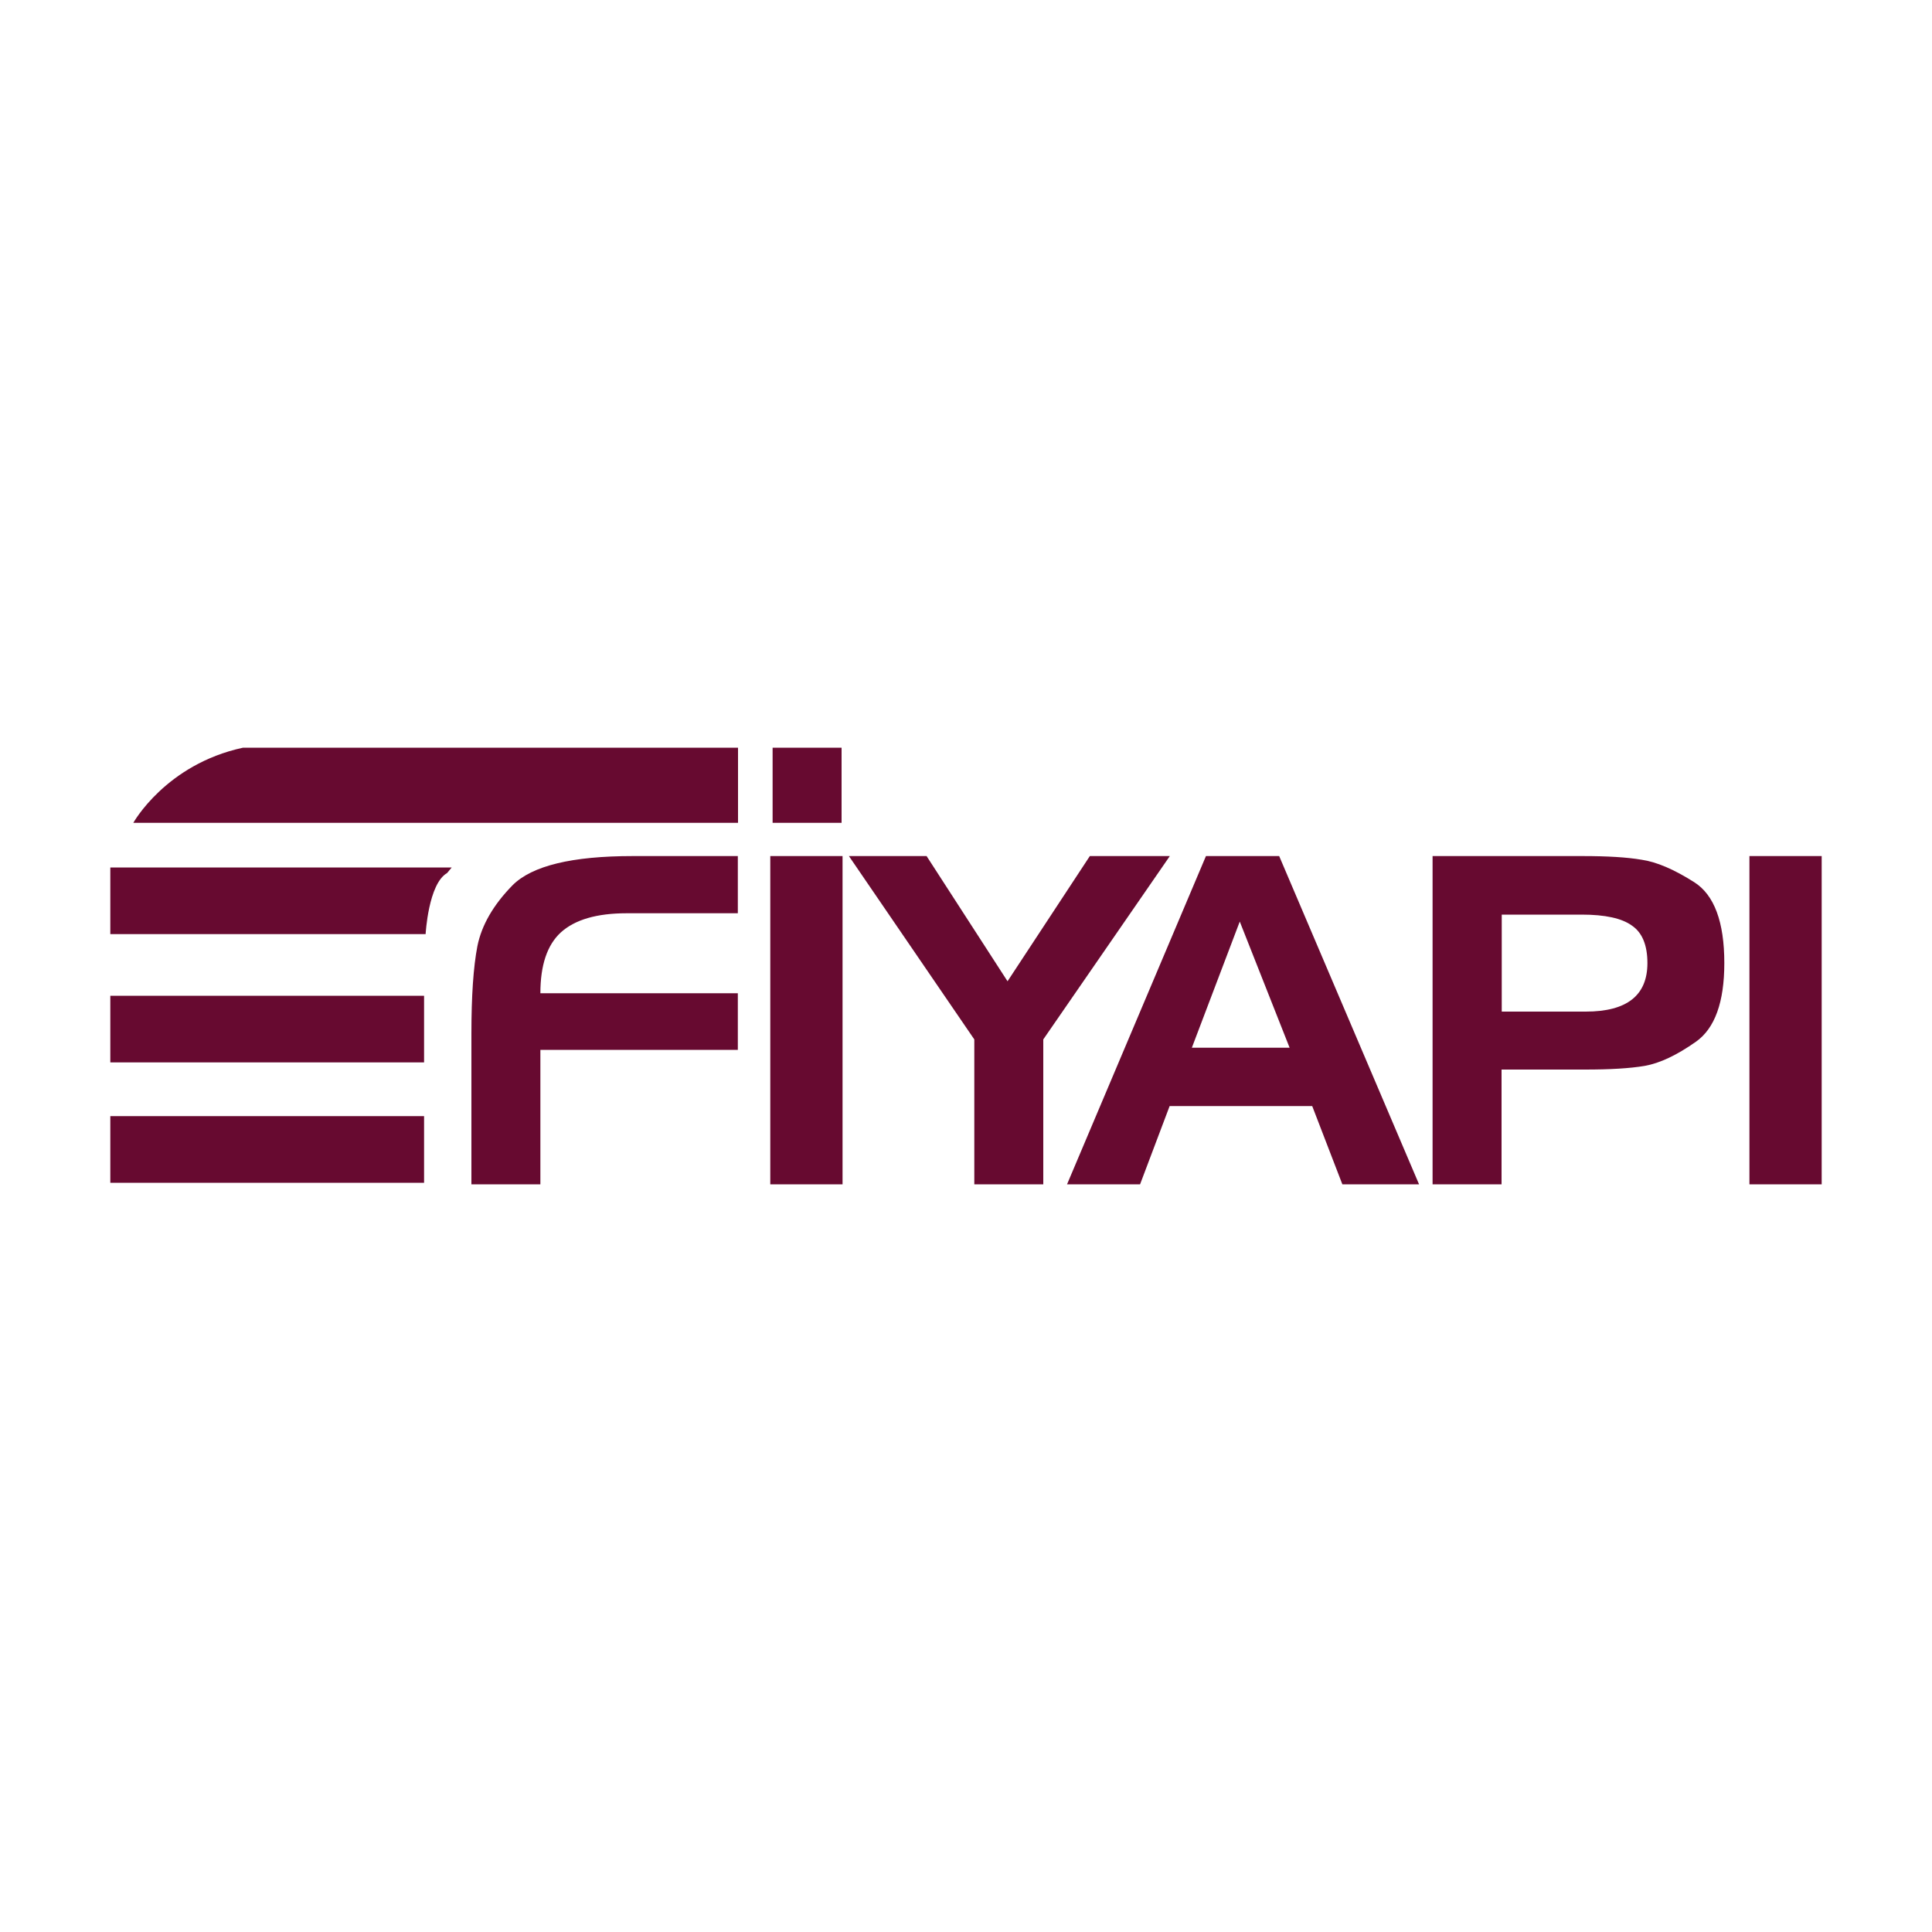 <?xml version="1.0" encoding="utf-8"?>
<!-- Generator: Adobe Illustrator 23.0.1, SVG Export Plug-In . SVG Version: 6.00 Build 0)  -->
<svg version="1.1" id="Layer_1" xmlns="http://www.w3.org/2000/svg" xmlns:xlink="http://www.w3.org/1999/xlink" x="0px" y="0px"
	 viewBox="0 0 1000 1000" style="enable-background:new 0 0 1000 1000;" xml:space="preserve">
<style type="text/css">
	.st0{fill-rule:evenodd;clip-rule:evenodd;fill:#670A30;}
</style>
<g>
	<path class="st0" d="M128.4,387h253.6v38.9h-310H69c0,0,16.8-30.3,56.8-38.9H128.4z M233.8,449l-2.4,2.9
		c-9.7,5.5-11.1,31.6-11.1,31.6H57.1V449h174.1H233.8z M57.1,515.4h162.4v34.5H57.1V515.4z M57.1,577.7h162.4v34.5H57.1V577.7z
		 M942.9,613h-37.4V443.1h37.4V613z M741.6,443.1h77.6c12.8,0,22.9,0.6,30.5,1.9c7.7,1.1,16.8,5,27.2,11.6
		c10.4,6.6,15.6,20.6,15.6,41.9c0,20.2-4.9,33.8-14.7,40.7c-9.8,6.9-18.6,11.1-26.5,12.5c-7.7,1.3-18,1.9-30.8,1.9h-43.3V613h-35.7
		V443.1z M818.7,473.4h-41.4v50.2h43.5c21.3,0,31.9-8.4,31.9-25.1c0-9.3-2.7-15.8-8-19.4C839.5,475.3,830.8,473.4,818.7,473.4z
		 M641.7,477l-24.8,65.3h50.6L641.7,477z M624.2,443.1h37.9L734.5,613h-39.7l-15.6-40.5h-73.8L590.1,613h-37.8L624.2,443.1z
		 M439.4,443.1h40.2l41.9,64.8l42.6-64.8h41.4L540,538v75h-35.7v-75L439.4,443.1z M436.1,613h-37.4V443.1h37.4V613z M435.6,425.9
		h-35.7V387h35.7V425.9z M244,534.9c0-19.2,1-34.3,3.1-45.2c2.2-10.9,8.3-21.4,18.2-31.5c10.1-10.1,30.8-15.1,62.2-15.1h54.4v29.6
		h-57.5c-15.5,0-26.8,3.3-34.1,9.9c-7.1,6.5-10.6,17-10.6,31.5h102.2v29.3H279.7V613H244V534.9z"/>
</g>
</svg>
